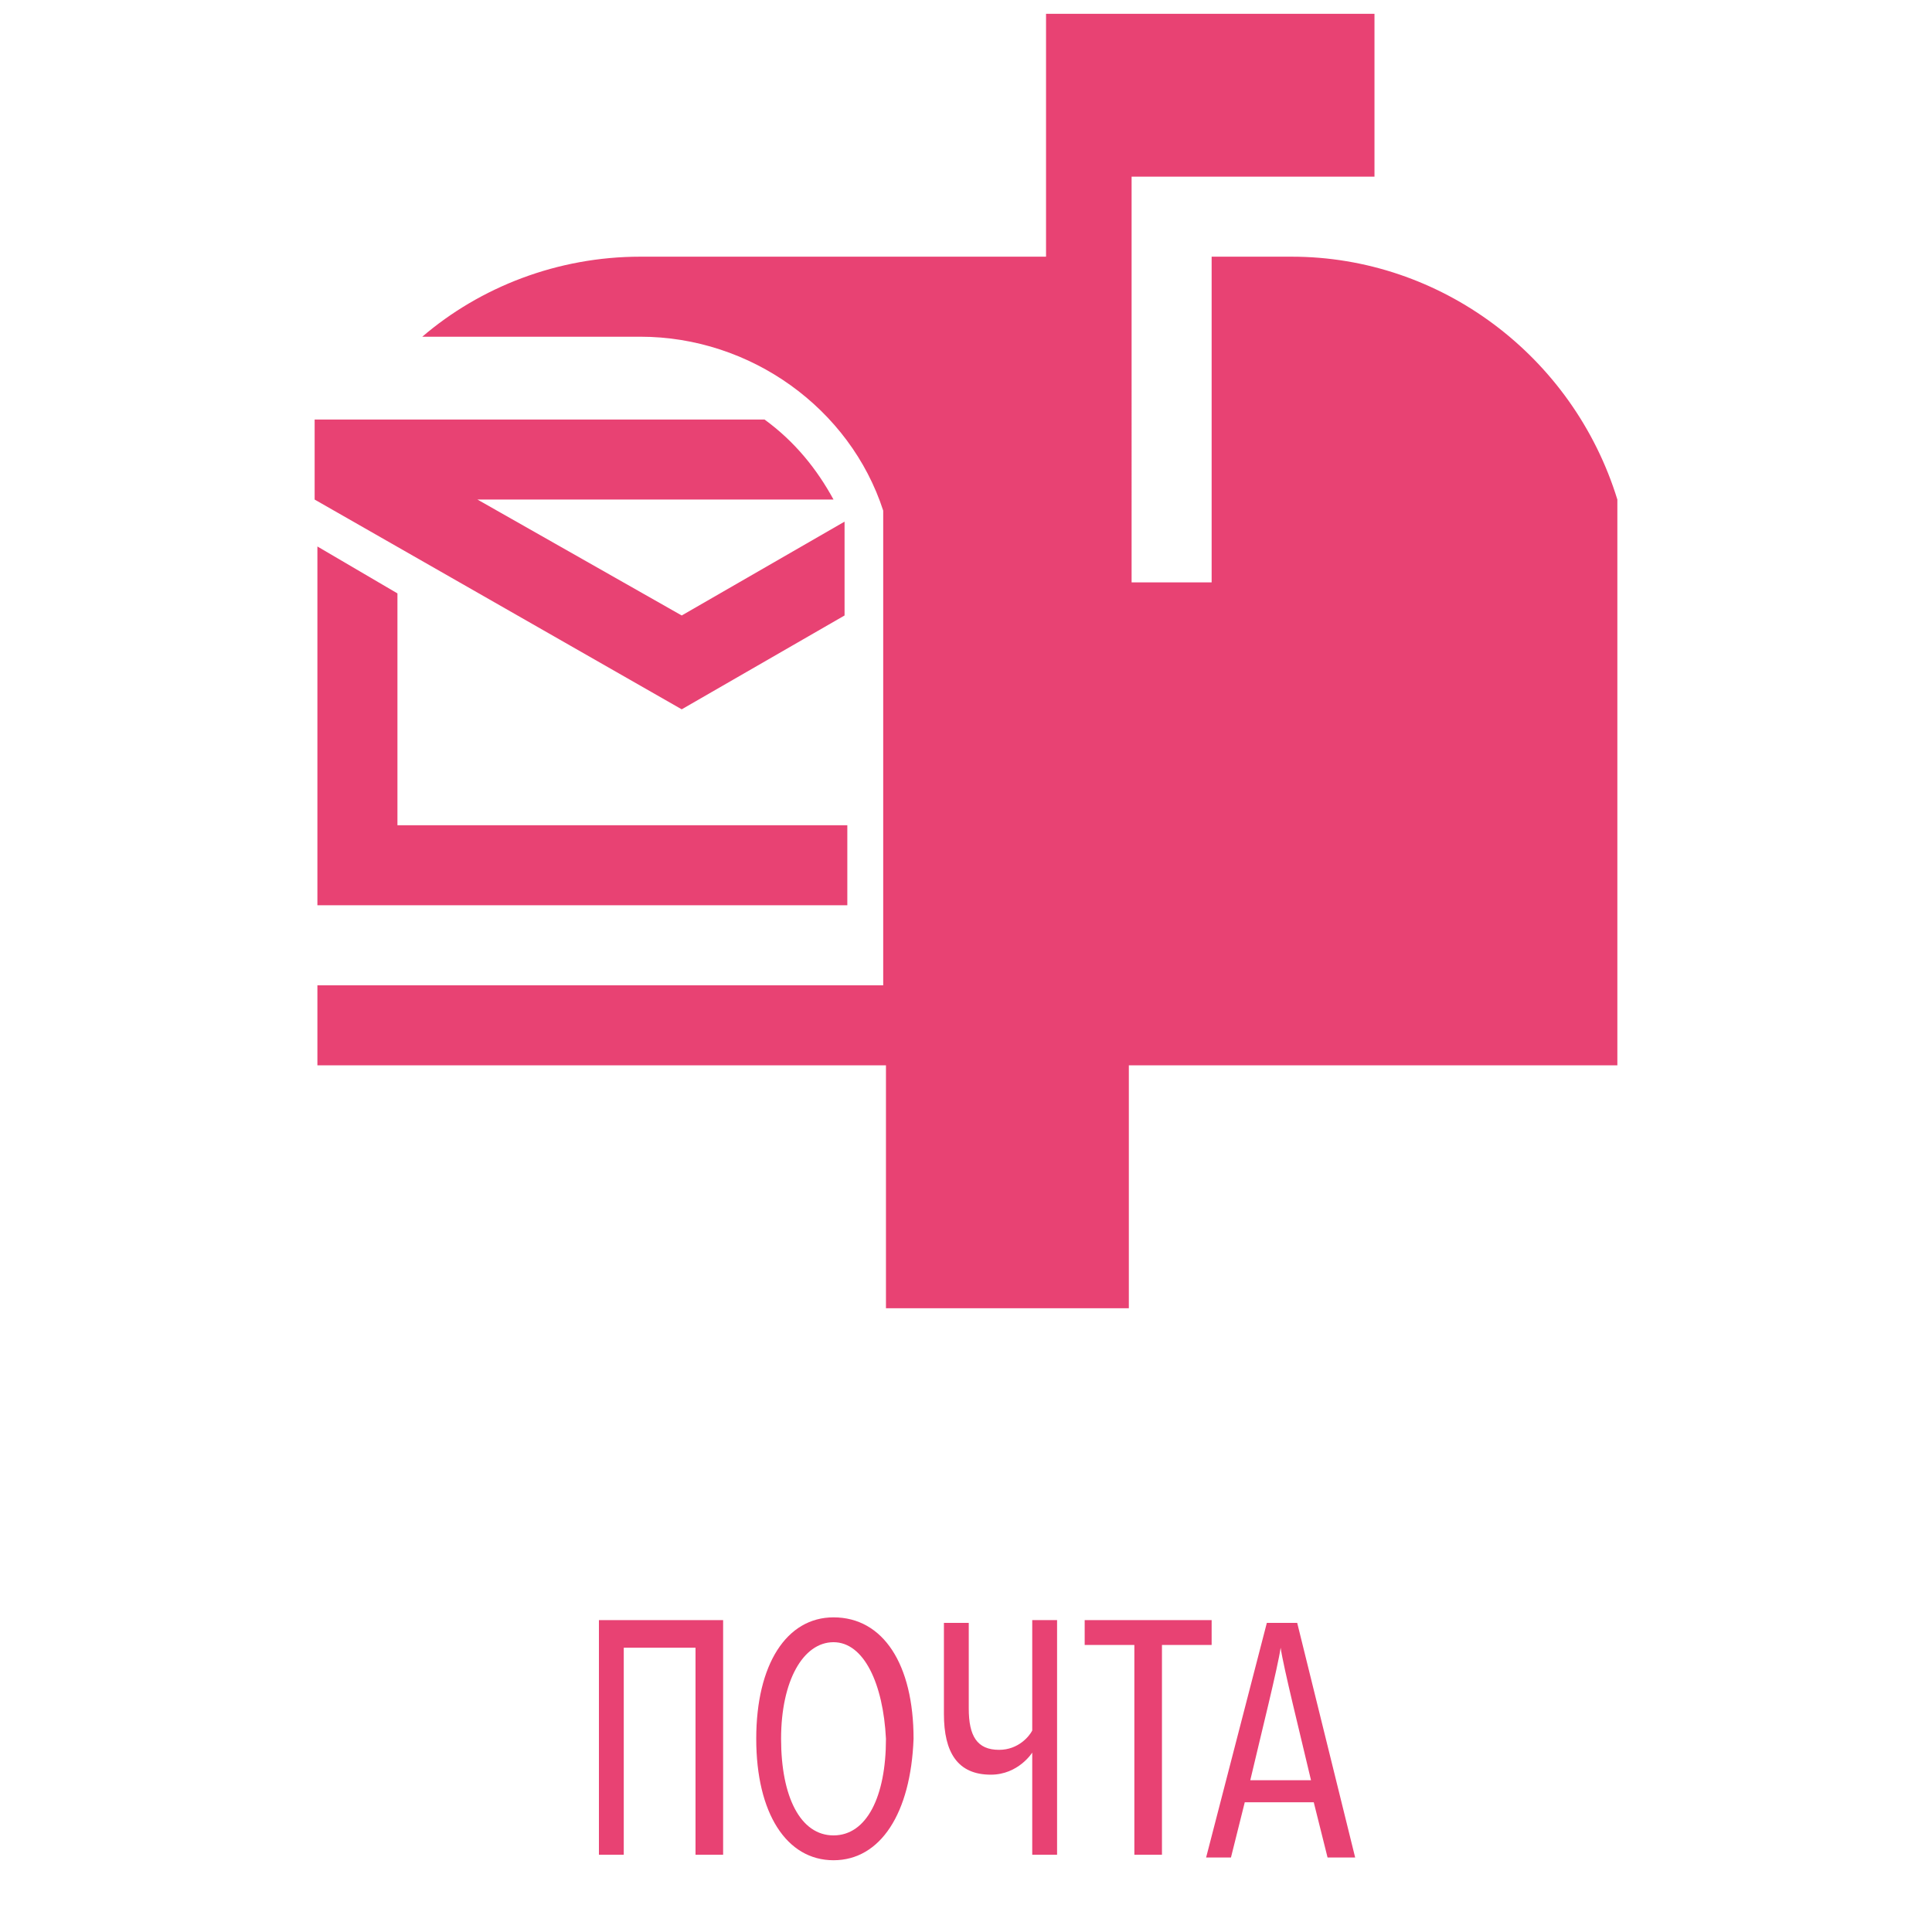<?xml version="1.0" encoding="utf-8"?>
<!-- Generator: Adobe Illustrator 19.1.0, SVG Export Plug-In . SVG Version: 6.00 Build 0)  -->
<!DOCTYPE svg PUBLIC "-//W3C//DTD SVG 1.0//EN" "http://www.w3.org/TR/2001/REC-SVG-20010904/DTD/svg10.dtd">
<svg version="1.0" id="Layer_1" xmlns="http://www.w3.org/2000/svg" xmlns:xlink="http://www.w3.org/1999/xlink" x="0px" y="0px"
	 viewBox="0 0 70 70" style="enable-background:new 0 0 70 70;" xml:space="preserve">
<g>
	<path style="fill:#E84273;" d="M24.7,25.7l-13.3-7.6v-2.9h16.3c1.1,0.8,1.9,1.8,2.5,2.9H17.3l7.4,4.2l5.9-3.4v3.4L24.7,25.7z
		 M30.6,29.9H14.4v-8.4l-2.9-1.7v13h19.2V29.9z M46.8,9.3c-0.8,0-1.8,0-2.9,0v11.8h-2.9V6.4h8.8V0.5H37.9v8.8c-5.4,0-11.4,0-14.7,0
		c-3,0-5.8,1.1-7.9,2.9h7.9c4,0,7.6,2.6,8.8,6.3v17.2h-8.8h-8.8h-2.9v2.9h20.6v8.8h8.8v-8.8h17.7V18.1C57,12.9,52.2,9.3,46.8,9.3z"
		/>
</g>
<g>
	<path style="fill:#E84273;" d="M26.1,67.2h-0.9v-7.5h-2.6v7.5h-0.9v-8.5h4.5V67.2z"/>
	<path style="fill:#E84273;" d="M30.2,67.4c-1.7,0-2.8-1.7-2.8-4.4c0-2.7,1.1-4.4,2.8-4.4c1.8,0,2.9,1.7,2.9,4.4
		C33,65.7,31.9,67.4,30.2,67.4z M30.2,59.5c-1.1,0-1.9,1.4-1.9,3.5c0,2.1,0.7,3.5,1.9,3.5c1.2,0,1.9-1.4,1.9-3.5
		C32,61,31.3,59.5,30.2,59.5z"/>
	<path style="fill:#E84273;" d="M38.3,67.2h-0.9v-3.7c0,0-0.5,0.8-1.5,0.8c-1.2,0-1.7-0.8-1.7-2.2v-3.3h0.9v3.1c0,1,0.3,1.5,1.1,1.5
		c0.7,0,1.1-0.5,1.2-0.7v-4h0.9V67.2z"/>
	<path style="fill:#E84273;" d="M43.9,59.6h-1.8v7.6h-1v-7.6h-1.8v-0.9h4.6V59.6z"/>
	<path style="fill:#E84273;" d="M47,58.8l2.1,8.5h-1l-0.5-2h-2.5l-0.5,2h-0.9l2.2-8.5H47z M46.4,59.7c-0.1,0.7-0.7,3.1-1.1,4.8h2.2
		C47.1,62.8,46.5,60.4,46.4,59.7z"/>
</g>
</svg>
